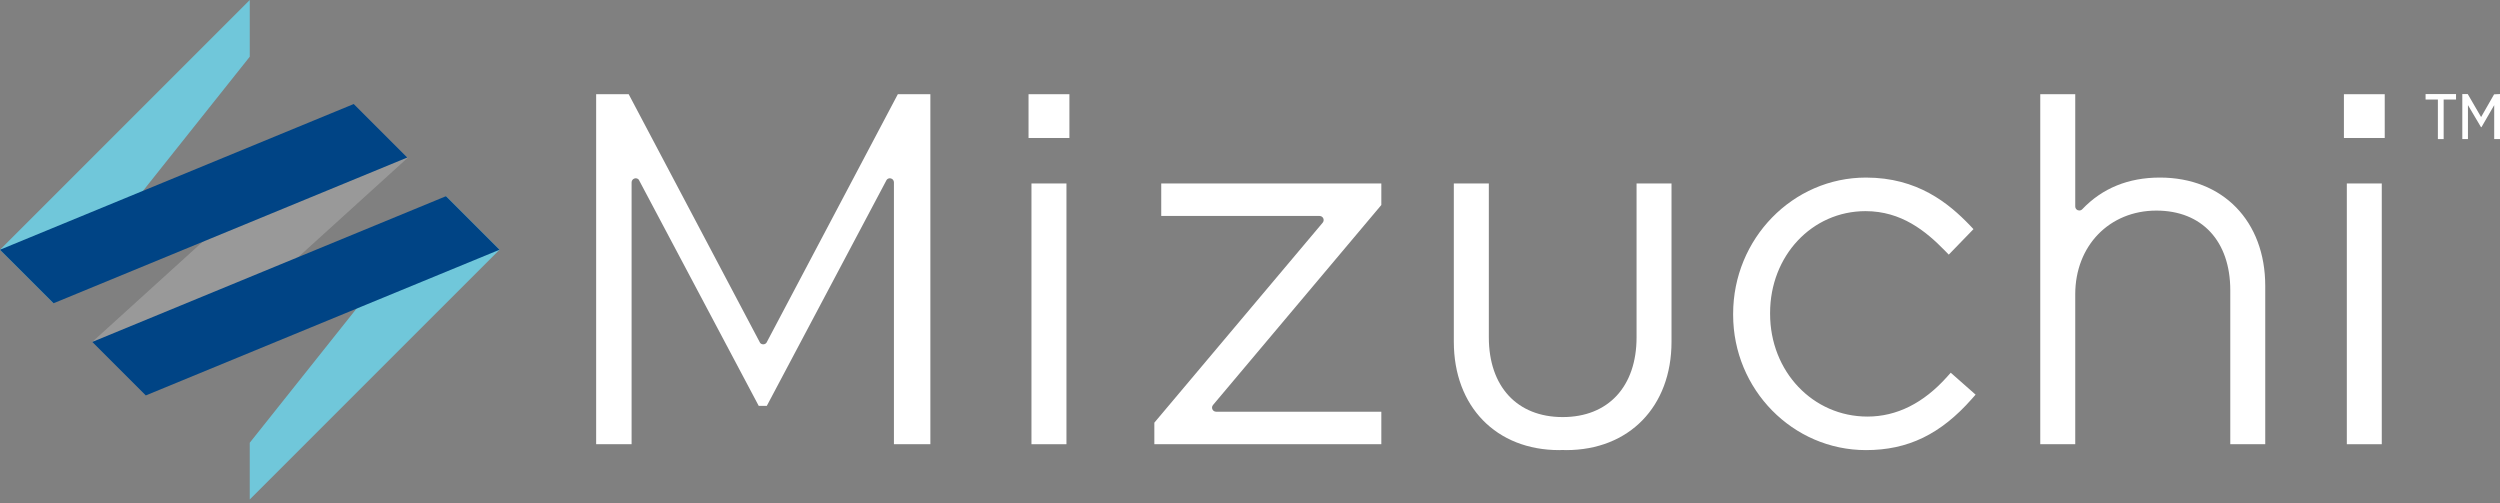 <?xml version="1.0" encoding="utf-8"?>
<!-- Generator: Adobe Illustrator 16.2.0, SVG Export Plug-In . SVG Version: 6.00 Build 0)  -->
<!DOCTYPE svg PUBLIC "-//W3C//DTD SVG 1.1//EN" "http://www.w3.org/Graphics/SVG/1.1/DTD/svg11.dtd">
<svg version="1.1" id="レイヤー_1" xmlns="http://www.w3.org/2000/svg" xmlns:xlink="http://www.w3.org/1999/xlink" x="0px"
	 y="0px" width="601px" height="121px" viewBox="0 0 601 121" enable-background="new 0 0 601 121" xml:space="preserve">
<rect x="0" y="0" width="601" height="121" fill="#808080" stroke="none"/>
<g>
	<g>
		<g>
			<g>
				<g>
					<g>
						<g>
							<path fill="#FFFFFF" d="M214.9,106.791V43.834c0-0.425-0.276-0.795-0.681-0.926c-0.111-0.036-0.211-0.052-0.294-0.052
								c-0.322,0-0.621,0.157-0.794,0.418L184.34,97.572h-1.942L153.57,43.213c-0.161-0.219-0.463-0.357-0.76-0.357
								c-0.085,0-0.183,0.016-0.284,0.052c-0.414,0.131-0.691,0.51-0.691,0.926v62.957h-8.521V22.647h7.822l31.587,59.769
								c0.158,0.227,0.459,0.361,0.764,0.361c0.322,0,0.621-0.156,0.793-0.418l31.558-59.712h7.821v84.144H214.9z"/>
						</g>
						<g>
							<path fill="#FFFFFF" d="M247.965,106.791V44.105h8.41v62.686H247.965z M247.261,33.173V22.647h9.825v10.526H247.261z"/>
						</g>
						<g>
							<path fill="#FFFFFF" d="M277.505,106.791v-5.182l40.476-48.083c0.236-0.291,0.295-0.698,0.136-1.039
								c-0.158-0.344-0.503-0.57-0.892-0.57h-38.065v-7.811h52.911v5.173l-40.464,48.084c-0.249,0.289-0.302,0.701-0.144,1.041
								c0.158,0.35,0.513,0.568,0.887,0.568h39.721v7.817L277.505,106.791L277.505,106.791z"/>
						</g>
						<g>
							<path fill="#FFFFFF" d="M448.577,108.205c-17.602,0-31.931-14.588-31.931-32.523V75.45c0-18.064,14.329-32.762,31.931-32.762
								c12.384,0,19.841,6.14,24.978,11.474l0.87,0.92l-5.941,6.131l-0.947-0.975c-4.589-4.691-10.438-9.481-19.07-9.481
								c-12.867,0-22.936,10.744-22.936,24.461v0.232c0,13.848,10.278,24.694,23.401,24.694c7.03,0,13.476-3.217,19.149-9.565
								l0.876-0.978l5.976,5.271l-0.873,0.99C466.534,104.396,458.678,108.205,448.577,108.205z"/>
						</g>
						<g>
							<path fill="#FFFFFF" d="M536.161,106.791v-37c0-11.818-6.809-19.164-17.761-19.164c-11.304,0-19.511,8.459-19.511,20.113
								v36.051h-8.41V22.647h8.41v26.98c0,0.412,0.235,0.756,0.611,0.908c0.115,0.045,0.229,0.067,0.359,0.067
								c0.272,0,0.532-0.108,0.708-0.296c4.81-5.057,11.091-7.62,18.663-7.62c15.149,0,25.335,10.474,25.335,26.053v38.051
								L536.161,106.791L536.161,106.791z"/>
						</g>
						<g>
							<path fill="#FFFFFF" d="M564.177,106.791V44.105h8.401v62.686H564.177z M563.477,33.173V22.647h9.812v10.526H563.477z"/>
						</g>
					</g>
					<g>
						<path fill="#FFFFFF" d="M376.496,108.205c-0.18,0-0.86-0.029-0.86-0.029c-0.271,0.018-0.659,0.029-0.793,0.029
							c-15.153,0-25.345-10.469-25.345-26.047V44.105h8.418v36.993c0,11.823,6.799,19.166,17.754,19.166
							c10.954,0,17.76-7.343,17.76-19.166V44.105h8.403v38.053C401.833,97.736,391.65,108.205,376.496,108.205z"/>
					</g>
				</g>
				<g>
					<polygon fill="#70C7DA" points="12.873,72.902 0,60.038 60.042,0 60.042,0 60.042,13.634 					"/>
					<polygon fill="#70C7DA" points="107.214,47.167 120.081,60.038 60.039,120.074 60.039,120.074 60.039,106.438 					"/>
					<polygon fill="#999999" points="35.035,95.068 22.173,82.207 85.126,25.085 97.997,37.947 					"/>
					<polygon fill="#004485" points="12.873,72.902 0,60.038 85.047,25.002 97.914,37.867 					"/>
					<polygon fill="#004485" points="35.035,95.068 22.173,82.207 107.214,47.167 120.081,60.038 					"/>
				</g>
			</g>
		</g>
	</g>
	<g>
		<g>
			<g>
				<polygon fill="#FFFFFF" points="586.066,33.436 586.066,23.927 583.109,23.927 583.109,22.614 590.43,22.614 590.43,23.927 
					587.453,23.927 587.453,33.436 				"/>
			</g>
			<g>
				<polygon fill="#FFFFFF" points="599.607,33.436 599.607,25.273 596.551,30.565 596.43,30.565 593.296,25.266 593.296,33.436 
					591.938,33.436 591.938,22.614 593.247,22.614 596.456,28.141 599.581,22.678 600.86,22.614 601,22.614 601,33.436 				"/>
			</g>
		</g>
	</g>
</g>
</svg>
